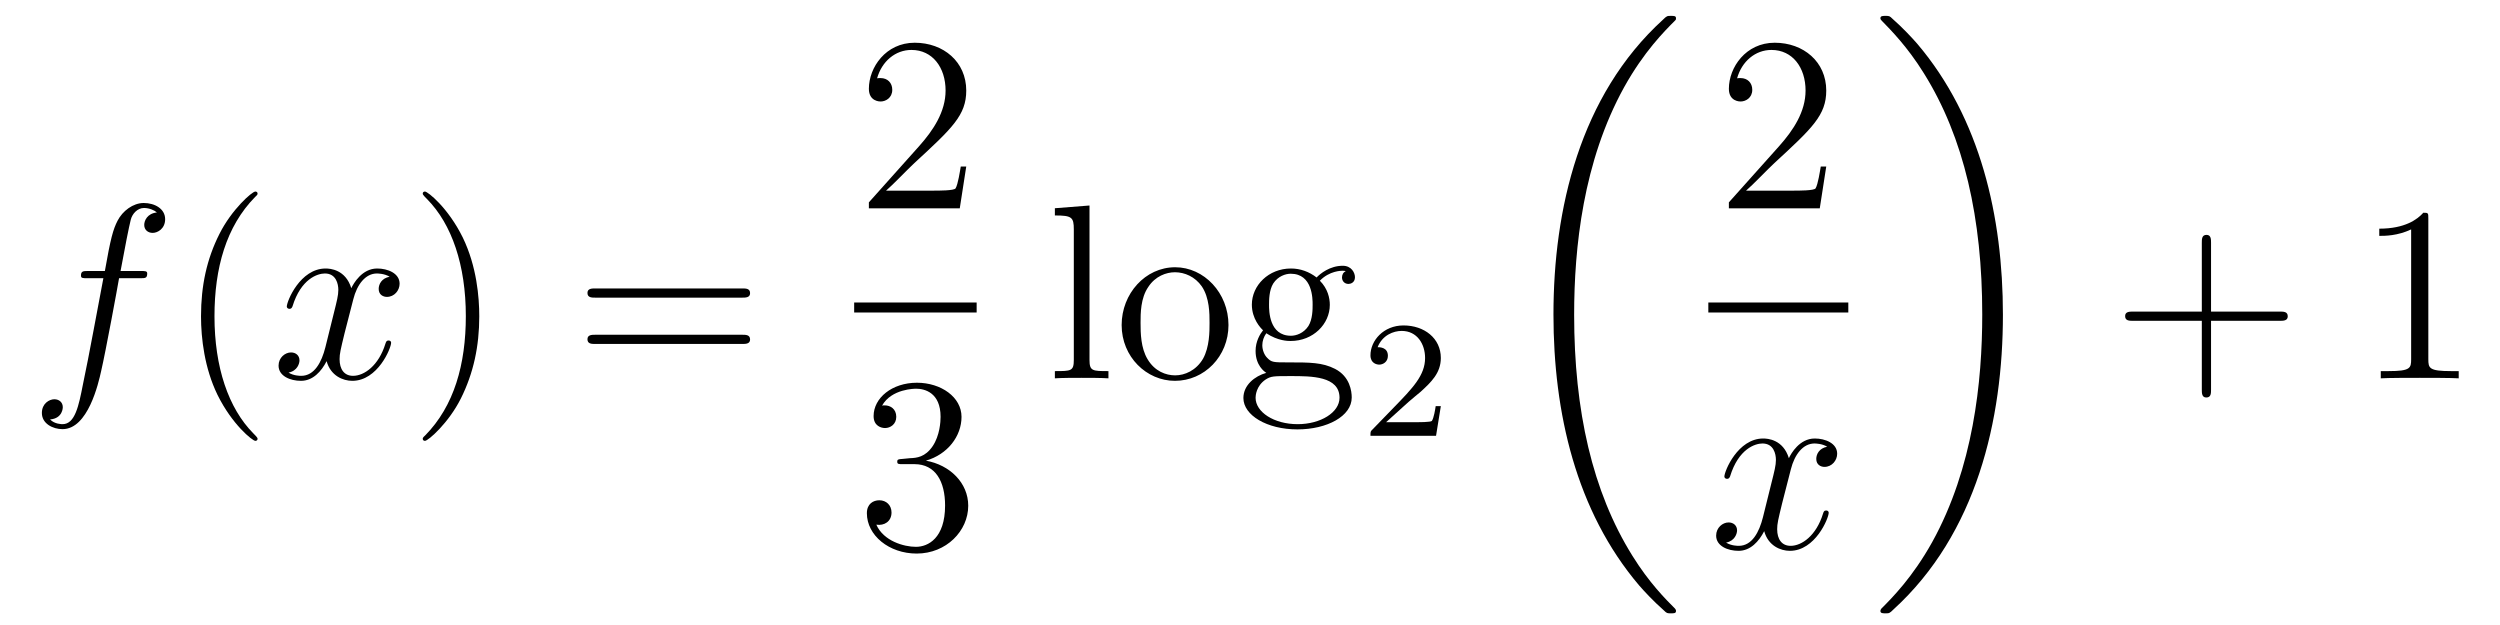 <?xml version='1.0'?>
<!-- This file was generated by dvisvgm 1.14.1 -->
<svg height='30pt' version='1.1' viewBox='0 -30 120 30' width='120pt' xmlns='http://www.w3.org/2000/svg' xmlns:xlink='http://www.w3.org/1999/xlink'>
<g id='page1'>
<g transform='matrix(1 0 0 1 -127 637)'>
<path d='M133.732 -653.646C133.971 -653.646 134.066 -653.646 134.066 -653.873C134.066 -653.992 133.971 -653.992 133.755 -653.992H132.787C133.014 -655.223 133.182 -656.072 133.277 -656.455C133.349 -656.742 133.6 -657.017 133.911 -657.017C134.162 -657.017 134.413 -656.909 134.532 -656.802C134.066 -656.754 133.923 -656.407 133.923 -656.204C133.923 -655.965 134.102 -655.821 134.329 -655.821C134.568 -655.821 134.927 -656.024 134.927 -656.479C134.927 -656.981 134.425 -657.256 133.899 -657.256C133.385 -657.256 132.883 -656.873 132.644 -656.407C132.428 -655.988 132.309 -655.558 132.034 -653.992H131.233C131.006 -653.992 130.887 -653.992 130.887 -653.777C130.887 -653.646 130.958 -653.646 131.197 -653.646H131.962C131.747 -652.534 131.257 -649.832 130.982 -648.553C130.779 -647.513 130.6 -646.64 130.002 -646.64C129.966 -646.64 129.619 -646.64 129.404 -646.867C130.014 -646.915 130.014 -647.441 130.014 -647.453C130.014 -647.692 129.834 -647.836 129.608 -647.836C129.368 -647.836 129.01 -647.632 129.01 -647.178C129.01 -646.664 129.536 -646.401 130.002 -646.401C131.221 -646.401 131.723 -648.589 131.855 -649.187C132.07 -650.107 132.656 -653.287 132.715 -653.646H133.732Z' fill-rule='evenodd'/>
<path d='M139.363 -645.935C139.363 -645.971 139.363 -645.995 139.16 -646.198C137.964 -647.406 137.295 -649.378 137.295 -651.817C137.295 -654.136 137.857 -656.132 139.243 -657.543C139.363 -657.65 139.363 -657.674 139.363 -657.71C139.363 -657.782 139.303 -657.806 139.255 -657.806C139.1 -657.806 138.12 -656.945 137.534 -655.773C136.924 -654.566 136.649 -653.287 136.649 -651.817C136.649 -650.752 136.817 -649.33 137.438 -648.051C138.143 -646.617 139.124 -645.839 139.255 -645.839C139.303 -645.839 139.363 -645.863 139.363 -645.935Z' fill-rule='evenodd'/>
<path d='M145.703 -653.717C145.32 -653.646 145.177 -653.359 145.177 -653.132C145.177 -652.845 145.404 -652.749 145.571 -652.749C145.93 -652.749 146.181 -653.06 146.181 -653.382C146.181 -653.885 145.607 -654.112 145.105 -654.112C144.376 -654.112 143.969 -653.394 143.862 -653.167C143.587 -654.064 142.845 -654.112 142.63 -654.112C141.411 -654.112 140.766 -652.546 140.766 -652.283C140.766 -652.235 140.813 -652.175 140.897 -652.175C140.993 -652.175 141.017 -652.247 141.04 -652.295C141.447 -653.622 142.248 -653.873 142.595 -653.873C143.133 -653.873 143.24 -653.371 143.24 -653.084C143.24 -652.821 143.168 -652.546 143.025 -651.972L142.619 -650.334C142.439 -649.617 142.093 -648.96 141.459 -648.96C141.399 -648.96 141.1 -648.96 140.849 -649.115C141.279 -649.199 141.375 -649.557 141.375 -649.701C141.375 -649.94 141.196 -650.083 140.969 -650.083C140.682 -650.083 140.371 -649.832 140.371 -649.45C140.371 -648.948 140.933 -648.72 141.447 -648.72C142.021 -648.72 142.427 -649.175 142.678 -649.665C142.869 -648.96 143.467 -648.72 143.91 -648.72C145.129 -648.72 145.774 -650.287 145.774 -650.549C145.774 -650.609 145.726 -650.657 145.655 -650.657C145.547 -650.657 145.535 -650.597 145.5 -650.502C145.177 -649.45 144.483 -648.96 143.946 -648.96C143.527 -648.96 143.3 -649.27 143.3 -649.76C143.3 -650.023 143.348 -650.215 143.539 -651.004L143.957 -652.629C144.137 -653.347 144.543 -653.873 145.093 -653.873C145.117 -653.873 145.452 -653.873 145.703 -653.717Z' fill-rule='evenodd'/>
<path d='M150.005 -651.817C150.005 -652.725 149.886 -654.207 149.216 -655.594C148.511 -657.028 147.531 -657.806 147.399 -657.806C147.351 -657.806 147.292 -657.782 147.292 -657.71C147.292 -657.674 147.292 -657.65 147.495 -657.447C148.69 -656.24 149.36 -654.267 149.36 -651.828C149.36 -649.509 148.798 -647.513 147.411 -646.102C147.292 -645.995 147.292 -645.971 147.292 -645.935C147.292 -645.863 147.351 -645.839 147.399 -645.839C147.554 -645.839 148.535 -646.7 149.121 -647.872C149.73 -649.091 150.005 -650.382 150.005 -651.817Z' fill-rule='evenodd'/>
<path d='M162.622 -652.713C162.789 -652.713 163.004 -652.713 163.004 -652.928C163.004 -653.155 162.801 -653.155 162.622 -653.155H155.581C155.413 -653.155 155.198 -653.155 155.198 -652.94C155.198 -652.713 155.401 -652.713 155.581 -652.713H162.622ZM162.622 -650.49C162.789 -650.49 163.004 -650.49 163.004 -650.705C163.004 -650.932 162.801 -650.932 162.622 -650.932H155.581C155.413 -650.932 155.198 -650.932 155.198 -650.717C155.198 -650.49 155.401 -650.49 155.581 -650.49H162.622Z' fill-rule='evenodd'/>
<path d='M173.38 -659.008H173.117C173.081 -658.805 172.985 -658.147 172.866 -657.956C172.782 -657.849 172.101 -657.849 171.742 -657.849H169.531C169.853 -658.124 170.583 -658.889 170.893 -659.176C172.71 -660.849 173.38 -661.471 173.38 -662.654C173.38 -664.029 172.292 -664.949 170.905 -664.949C169.519 -664.949 168.706 -663.766 168.706 -662.738C168.706 -662.128 169.232 -662.128 169.268 -662.128C169.519 -662.128 169.829 -662.307 169.829 -662.69C169.829 -663.025 169.602 -663.252 169.268 -663.252C169.16 -663.252 169.136 -663.252 169.1 -663.24C169.328 -664.053 169.973 -664.603 170.75 -664.603C171.766 -664.603 172.388 -663.754 172.388 -662.654C172.388 -661.638 171.802 -660.753 171.121 -659.988L168.706 -657.287V-657H173.069L173.38 -659.008Z' fill-rule='evenodd'/>
<path d='M168 -652H173.879V-652.48H168'/>
<path d='M170.32 -644.972C170.116 -644.96 170.068 -644.947 170.068 -644.84C170.068 -644.721 170.128 -644.721 170.343 -644.721H170.893C171.909 -644.721 172.364 -643.884 172.364 -642.736C172.364 -641.17 171.551 -640.752 170.965 -640.752C170.391 -640.752 169.411 -641.027 169.064 -641.816C169.447 -641.756 169.793 -641.971 169.793 -642.401C169.793 -642.748 169.542 -642.987 169.208 -642.987C168.921 -642.987 168.61 -642.82 168.61 -642.366C168.61 -641.302 169.674 -640.429 171.001 -640.429C172.423 -640.429 173.475 -641.517 173.475 -642.724C173.475 -643.824 172.591 -644.685 171.443 -644.888C172.483 -645.187 173.153 -646.059 173.153 -646.992C173.153 -647.936 172.173 -648.629 171.013 -648.629C169.818 -648.629 168.933 -647.9 168.933 -647.028C168.933 -646.549 169.303 -646.454 169.483 -646.454C169.734 -646.454 170.021 -646.633 170.021 -646.992C170.021 -647.374 169.734 -647.542 169.471 -647.542C169.399 -647.542 169.375 -647.542 169.339 -647.53C169.793 -648.342 170.917 -648.342 170.977 -648.342C171.372 -648.342 172.148 -648.163 172.148 -646.992C172.148 -646.765 172.113 -646.095 171.766 -645.581C171.408 -645.055 171.001 -645.019 170.678 -645.007L170.32 -644.972Z' fill-rule='evenodd'/>
<path d='M179.296 -657.136L177.634 -657.005V-656.658C178.448 -656.658 178.543 -656.574 178.543 -655.988V-649.725C178.543 -649.187 178.412 -649.187 177.634 -649.187V-648.84C177.969 -648.864 178.555 -648.864 178.913 -648.864C179.272 -648.864 179.87 -648.864 180.205 -648.84V-649.187C179.44 -649.187 179.296 -649.187 179.296 -649.725V-657.136ZM185.967 -651.398C185.967 -652.94 184.795 -654.172 183.409 -654.172C181.974 -654.172 180.839 -652.904 180.839 -651.398C180.839 -649.868 182.034 -648.72 183.397 -648.72C184.807 -648.72 185.967 -649.892 185.967 -651.398ZM183.409 -648.983C182.967 -648.983 182.428 -649.175 182.082 -649.76C181.759 -650.298 181.747 -651.004 181.747 -651.506C181.747 -651.96 181.747 -652.689 182.118 -653.227C182.452 -653.741 182.978 -653.932 183.397 -653.932C183.863 -653.932 184.365 -653.717 184.688 -653.251C185.058 -652.701 185.058 -651.948 185.058 -651.506C185.058 -651.087 185.058 -650.346 184.747 -649.784C184.413 -649.211 183.863 -648.983 183.409 -648.983ZM187.782 -651.004C188.344 -650.633 188.822 -650.633 188.954 -650.633C190.03 -650.633 190.831 -651.446 190.831 -652.367C190.831 -652.689 190.735 -653.143 190.353 -653.526C190.819 -654.004 191.38 -654.004 191.44 -654.004C191.488 -654.004 191.548 -654.004 191.596 -653.98C191.476 -653.932 191.416 -653.813 191.416 -653.681C191.416 -653.514 191.536 -653.371 191.727 -653.371C191.823 -653.371 192.038 -653.43 192.038 -653.693C192.038 -653.908 191.871 -654.243 191.452 -654.243C190.831 -654.243 190.365 -653.861 190.197 -653.681C189.839 -653.956 189.42 -654.112 188.966 -654.112C187.89 -654.112 187.089 -653.299 187.089 -652.378C187.089 -651.697 187.507 -651.255 187.627 -651.147C187.484 -650.968 187.268 -650.621 187.268 -650.155C187.268 -649.462 187.687 -649.163 187.782 -649.103C187.232 -648.948 186.683 -648.517 186.683 -647.896C186.683 -647.071 187.806 -646.389 189.277 -646.389C190.699 -646.389 191.883 -647.023 191.883 -647.92C191.883 -648.218 191.799 -648.924 191.082 -649.294C190.472 -649.605 189.874 -649.605 188.846 -649.605C188.117 -649.605 188.033 -649.605 187.818 -649.832C187.699 -649.952 187.591 -650.179 187.591 -650.43C187.591 -650.633 187.663 -650.836 187.782 -651.004ZM188.966 -650.884C187.914 -650.884 187.914 -652.092 187.914 -652.367C187.914 -652.582 187.914 -653.072 188.117 -653.394C188.344 -653.741 188.703 -653.861 188.954 -653.861C190.006 -653.861 190.006 -652.653 190.006 -652.378C190.006 -652.163 190.006 -651.673 189.803 -651.35C189.576 -651.004 189.217 -650.884 188.966 -650.884ZM189.289 -646.64C188.141 -646.64 187.268 -647.226 187.268 -647.907C187.268 -648.003 187.292 -648.469 187.746 -648.78C188.01 -648.948 188.117 -648.948 188.954 -648.948C189.946 -648.948 191.297 -648.948 191.297 -647.907C191.297 -647.202 190.388 -646.64 189.289 -646.64Z' fill-rule='evenodd'/>
<path d='M194.608 -647.706C194.735 -647.825 195.07 -648.088 195.197 -648.2C195.691 -648.654 196.16 -649.092 196.16 -649.817C196.16 -650.765 195.364 -651.379 194.368 -651.379C193.412 -651.379 192.782 -650.654 192.782 -649.945C192.782 -649.554 193.093 -649.498 193.205 -649.498C193.372 -649.498 193.619 -649.618 193.619 -649.921C193.619 -650.335 193.22 -650.335 193.126 -650.335C193.356 -650.917 193.89 -651.116 194.28 -651.116C195.022 -651.116 195.404 -650.487 195.404 -649.817C195.404 -648.988 194.822 -648.383 193.882 -647.419L192.878 -646.383C192.782 -646.295 192.782 -646.279 192.782 -646.08H195.93L196.16 -647.506H195.913C195.89 -647.347 195.827 -646.948 195.731 -646.797C195.683 -646.733 195.077 -646.733 194.95 -646.733H193.531L194.608 -647.706Z' fill-rule='evenodd'/>
<path d='M207.448 -637.68C207.448 -637.728 207.424 -637.752 207.4 -637.788C206.958 -638.23 206.156 -639.031 205.356 -640.322C203.431 -643.406 202.559 -647.291 202.559 -651.893C202.559 -655.109 202.99 -659.257 204.961 -662.819C205.906 -664.517 206.886 -665.497 207.412 -666.023C207.448 -666.059 207.448 -666.083 207.448 -666.119C207.448 -666.238 207.364 -666.238 207.197 -666.238C207.029 -666.238 207.006 -666.238 206.826 -666.059C202.822 -662.413 201.566 -656.938 201.566 -651.905C201.566 -647.207 202.642 -642.473 205.679 -638.899C205.918 -638.624 206.372 -638.134 206.862 -637.704C207.006 -637.56 207.029 -637.56 207.197 -637.56C207.364 -637.56 207.448 -637.56 207.448 -637.68Z' fill-rule='evenodd'/>
<path d='M214.66 -659.008H214.397C214.361 -658.805 214.265 -658.147 214.146 -657.956C214.062 -657.849 213.38 -657.849 213.022 -657.849H210.811C211.134 -658.124 211.862 -658.889 212.173 -659.176C213.99 -660.849 214.66 -661.471 214.66 -662.654C214.66 -664.029 213.572 -664.949 212.185 -664.949C210.799 -664.949 209.986 -663.766 209.986 -662.738C209.986 -662.128 210.512 -662.128 210.547 -662.128C210.799 -662.128 211.109 -662.307 211.109 -662.69C211.109 -663.025 210.882 -663.252 210.547 -663.252C210.44 -663.252 210.416 -663.252 210.38 -663.24C210.607 -664.053 211.253 -664.603 212.03 -664.603C213.046 -664.603 213.667 -663.754 213.667 -662.654C213.667 -661.638 213.082 -660.753 212.401 -659.988L209.986 -657.287V-657H214.349L214.66 -659.008Z' fill-rule='evenodd'/>
<path d='M209 -652H215.719V-652.48H209'/>
<path d='M214.706 -645.557C214.324 -645.486 214.181 -645.199 214.181 -644.972C214.181 -644.685 214.408 -644.589 214.574 -644.589C214.933 -644.589 215.184 -644.9 215.184 -645.222C215.184 -645.725 214.61 -645.952 214.109 -645.952C213.379 -645.952 212.972 -645.234 212.866 -645.007C212.591 -645.904 211.849 -645.952 211.634 -645.952C210.415 -645.952 209.77 -644.386 209.77 -644.123C209.77 -644.075 209.816 -644.015 209.9 -644.015C209.996 -644.015 210.02 -644.087 210.044 -644.135C210.451 -645.462 211.252 -645.713 211.598 -645.713C212.136 -645.713 212.244 -645.211 212.244 -644.924C212.244 -644.661 212.172 -644.386 212.028 -643.812L211.622 -642.174C211.442 -641.457 211.097 -640.8 210.462 -640.8C210.403 -640.8 210.104 -640.8 209.852 -640.955C210.283 -641.039 210.379 -641.397 210.379 -641.541C210.379 -641.78 210.199 -641.923 209.972 -641.923C209.686 -641.923 209.375 -641.672 209.375 -641.29C209.375 -640.788 209.936 -640.56 210.451 -640.56C211.025 -640.56 211.43 -641.015 211.682 -641.505C211.873 -640.8 212.471 -640.56 212.914 -640.56C214.133 -640.56 214.778 -642.127 214.778 -642.389C214.778 -642.449 214.73 -642.497 214.658 -642.497C214.55 -642.497 214.538 -642.437 214.504 -642.342C214.181 -641.29 213.487 -640.8 212.95 -640.8C212.531 -640.8 212.304 -641.11 212.304 -641.6C212.304 -641.863 212.351 -642.055 212.543 -642.844L212.96 -644.469C213.14 -645.187 213.546 -645.713 214.097 -645.713C214.121 -645.713 214.456 -645.713 214.706 -645.557Z' fill-rule='evenodd'/>
<path d='M223.14 -651.893C223.14 -656.591 222.064 -661.325 219.028 -664.899C218.789 -665.174 218.334 -665.664 217.844 -666.095C217.7 -666.238 217.676 -666.238 217.51 -666.238C217.366 -666.238 217.259 -666.238 217.259 -666.119C217.259 -666.071 217.307 -666.023 217.33 -665.999C217.748 -665.569 218.549 -664.768 219.35 -663.477C221.275 -660.393 222.148 -656.508 222.148 -651.905C222.148 -648.69 221.717 -644.542 219.745 -640.979C218.801 -639.282 217.808 -638.29 217.307 -637.788C217.282 -637.752 217.259 -637.716 217.259 -637.68C217.259 -637.56 217.366 -637.56 217.51 -637.56C217.676 -637.56 217.7 -637.56 217.88 -637.74C221.885 -641.386 223.14 -646.861 223.14 -651.893Z' fill-rule='evenodd'/>
<path d='M233.13 -651.601H236.429C236.597 -651.601 236.812 -651.601 236.812 -651.817C236.812 -652.044 236.609 -652.044 236.429 -652.044H233.13V-655.343C233.13 -655.51 233.13 -655.726 232.914 -655.726C232.687 -655.726 232.687 -655.522 232.687 -655.343V-652.044H229.388C229.22 -652.044 229.006 -652.044 229.006 -651.828C229.006 -651.601 229.208 -651.601 229.388 -651.601H232.687V-648.302C232.687 -648.135 232.687 -647.92 232.902 -647.92C233.13 -647.92 233.13 -648.123 233.13 -648.302V-651.601Z' fill-rule='evenodd'/>
<path d='M243.56 -656.502C243.56 -656.778 243.56 -656.789 243.32 -656.789C243.034 -656.467 242.436 -656.024 241.205 -656.024V-655.678C241.48 -655.678 242.077 -655.678 242.735 -655.988V-649.76C242.735 -649.33 242.699 -649.187 241.648 -649.187H241.277V-648.84C241.6 -648.864 242.759 -648.864 243.154 -648.864C243.548 -648.864 244.696 -648.864 245.018 -648.84V-649.187H244.648C243.596 -649.187 243.56 -649.33 243.56 -649.76V-656.502Z' fill-rule='evenodd'/>
</g>
</g>
</svg>
